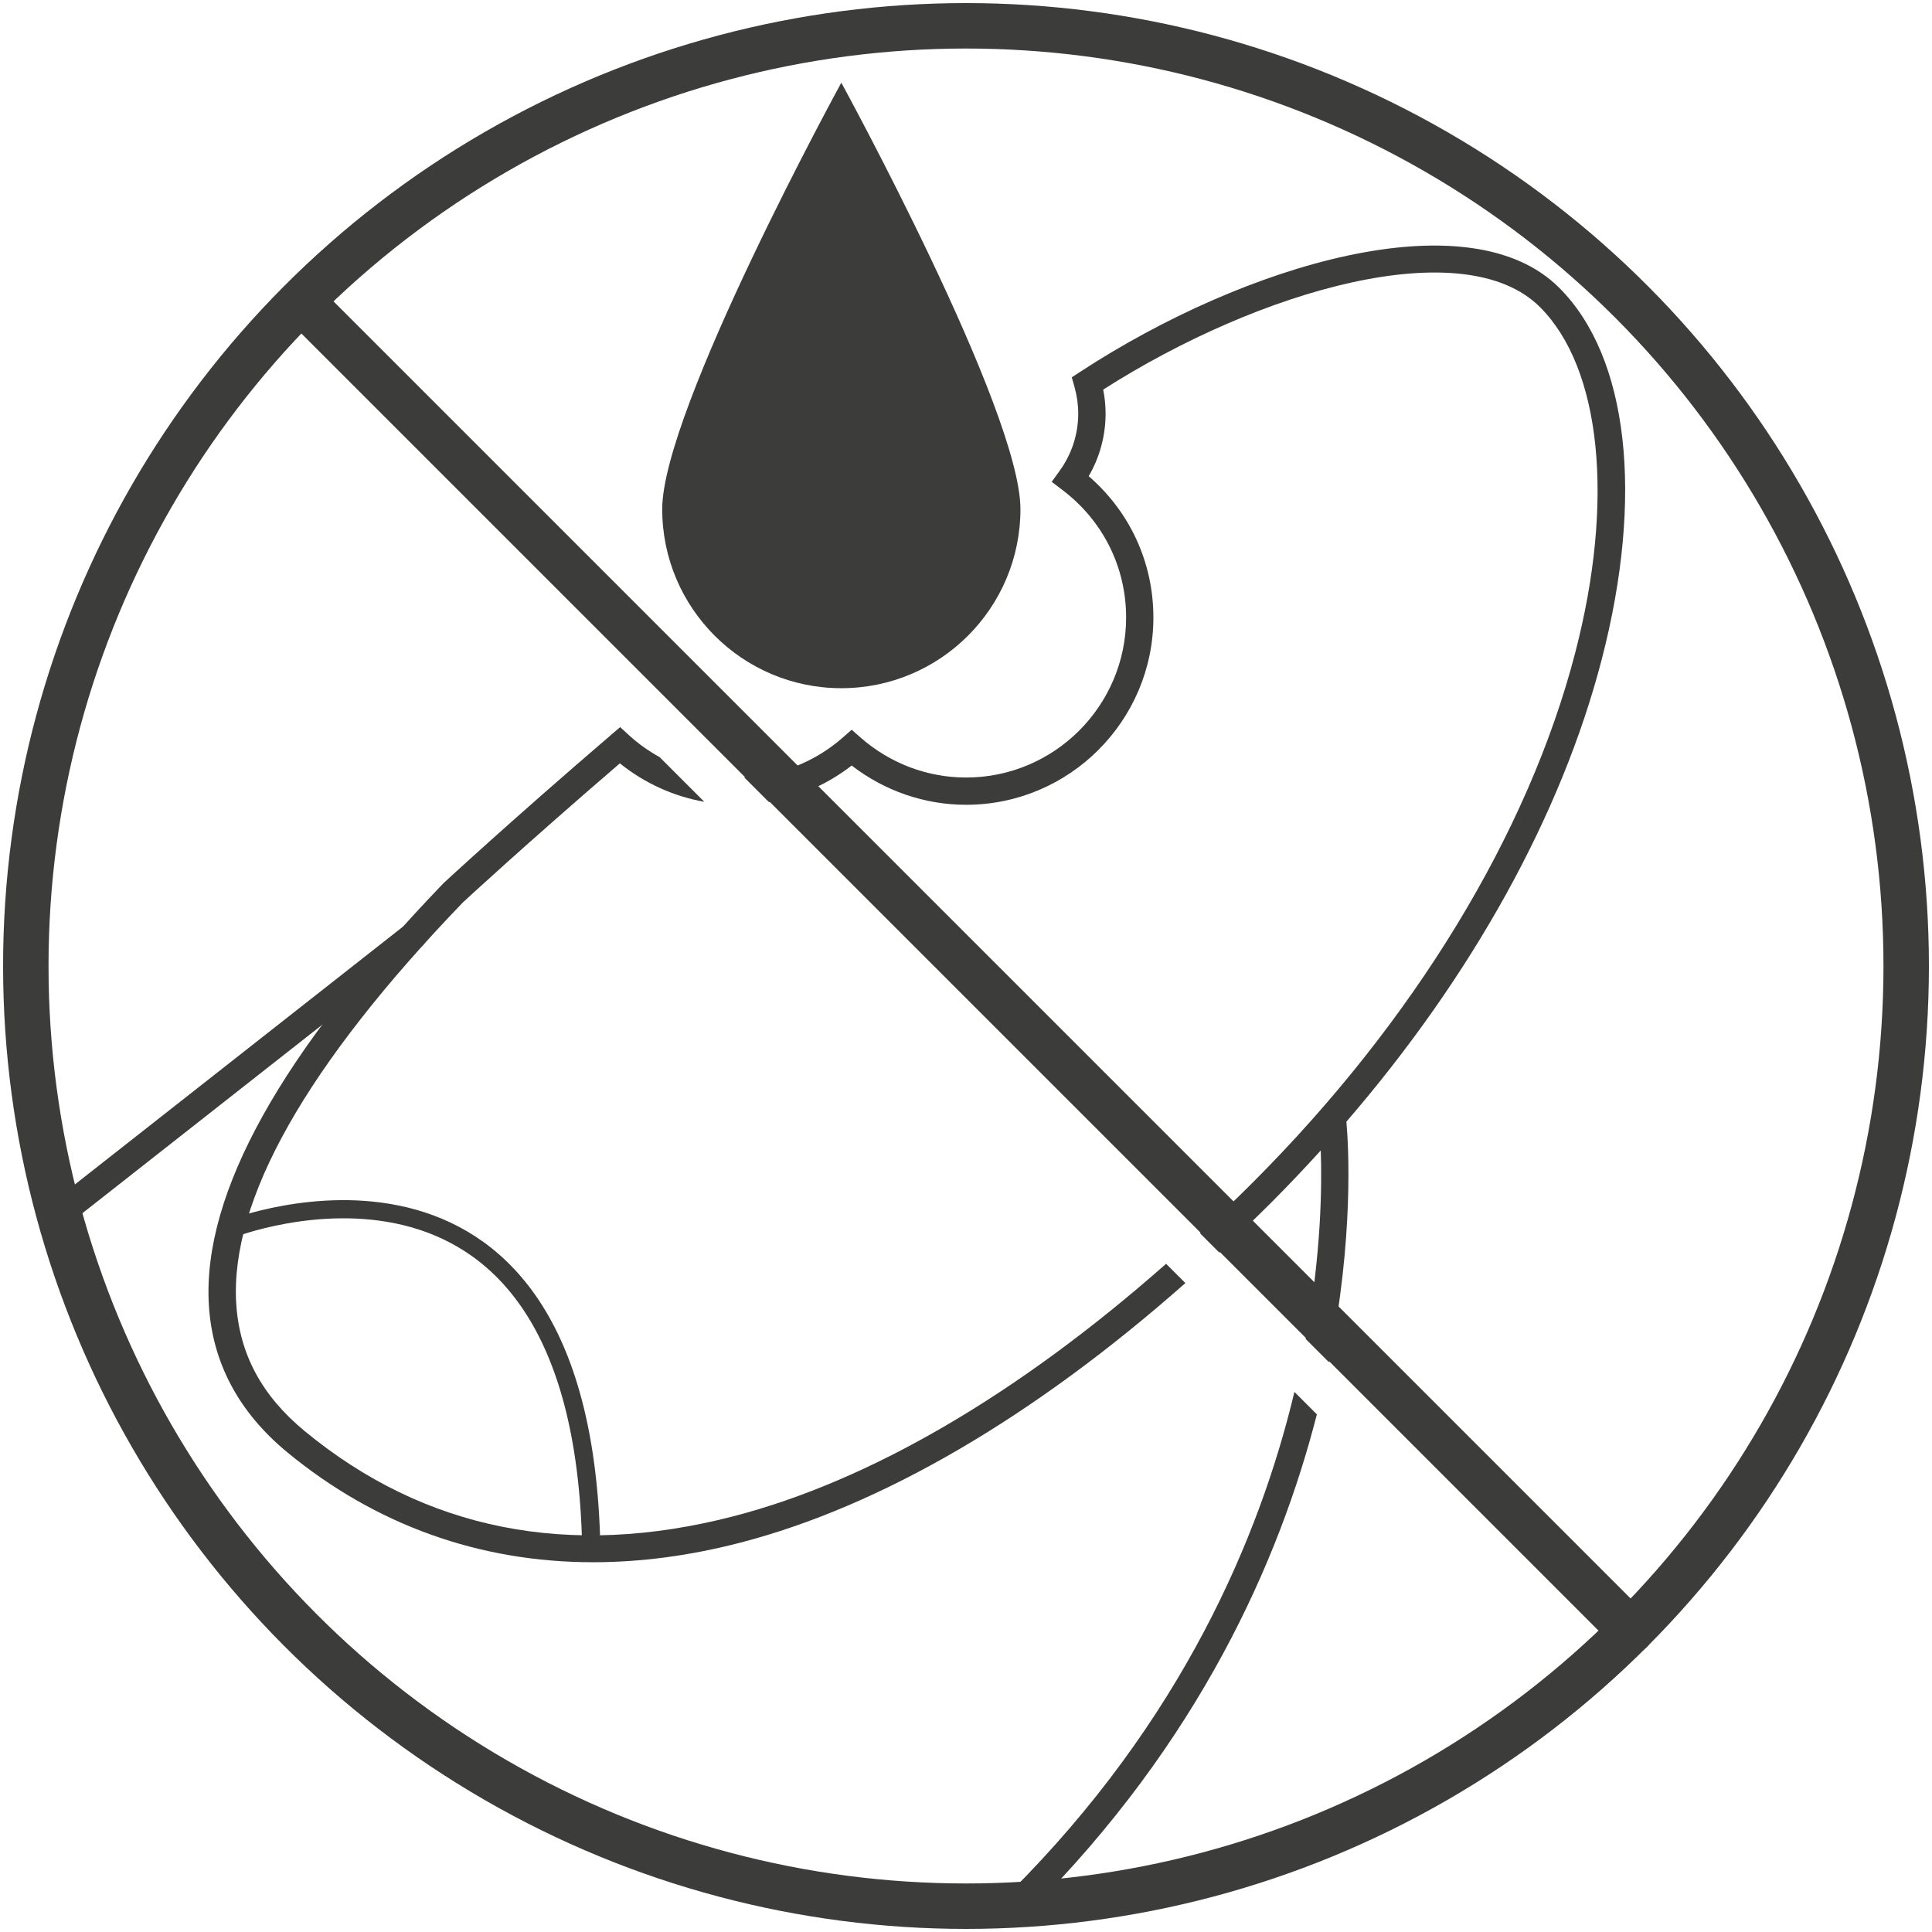 <svg viewBox="0 0 212.6 212.6" height="75mm" width="75mm" xmlns="http://www.w3.org/2000/svg" id="Layer_1"><defs><style>.cls-1{stroke-width:2px;}.cls-1,.cls-2,.cls-3{fill:none;stroke:#3c3c3b;stroke-miterlimit:10;}.cls-2{stroke-width:3px;}.cls-2,.cls-3{stroke-linecap:round;}.cls-3{stroke-width:5px;}.cls-4{fill:#3c3c3b;}</style></defs><line y2="133.62" x2="6.49" y1="103.04" x1="45.41" class="cls-2"></line><path d="M25.39,135.23s38-14.96,39.64,33.77" class="cls-1"></path><path d="M112.29,56.02c0,10.89-8.83,19.71-19.71,19.71s-19.71-8.83-19.71-19.71c0-10.89,19.71-46.92,19.71-46.92,0,0,19.71,36.03,19.71,46.92Z" class="cls-4"></path><circle r="103.46" cy="106.3" cx="106.3" class="cls-3"></circle><line y2="33.64" x2="33.64" y1="179.46" x1="179.46" class="cls-3"></line><path d="M128.33,139.06c-16.26,14.35-32.56,23.9-47.65,27.8-18.07,4.67-33.93,1.52-47.14-9.37-4.76-3.92-7.22-8.54-7.55-14.12-.65-11.36,7.76-26.2,24.94-44.06.07-.07,6.95-6.43,17.28-15.31,2.71,2.18,5.9,3.63,9.29,4.23l-4.91-4.91c-1.2-.67-2.33-1.46-3.37-2.41l-.98-.9-1.01.87c-10.92,9.36-18.27,16.16-18.41,16.29-17.85,18.55-26.54,34.15-25.84,46.38.37,6.37,3.27,11.84,8.63,16.26,9.73,8.02,21.17,12.1,33.66,12.1,5.21,0,10.61-.71,16.14-2.14,15.58-4.03,32.36-13.85,49.03-28.58l-2.12-2.12Z" class="cls-4"></path><path d="M142.44,153.17c-3.82,15.98-12.39,36.17-31.21,54.99-.59.59-.59,1.54,0,2.12.29.29.68.44,1.06.44s.77-.15,1.06-.44c18.59-18.59,27.43-38.51,31.56-54.64l-2.47-2.47Z" class="cls-4"></path><path d="M171.58,31.67c-9.91-9.91-34.56-2.63-52.72,9.25l-.92.6.3,1.06c.27.97.41,1.95.41,2.92,0,2.28-.71,4.47-2.06,6.33l-.86,1.19,1.17.89c4.46,3.37,7.02,8.49,7.02,14.04,0,9.71-7.9,17.61-17.61,17.61-4.26,0-8.38-1.56-11.6-4.39l-.99-.87-.99.87c-3.03,2.66-6.86,4.18-10.85,4.36l2.73,2.73c3.3-.57,6.43-1.94,9.11-4.02,3.61,2.79,8.03,4.32,12.59,4.32,11.37,0,20.61-9.25,20.61-20.61,0-6.04-2.58-11.63-7.12-15.55,1.22-2.09,1.86-4.45,1.86-6.89,0-.87-.09-1.76-.26-2.64,17.3-11.04,39.74-17.4,48.07-9.07,6.73,6.73,8.22,21.3,3.87,38.03-5.16,19.87-17.77,40.58-35.52,58.33-1.92,1.92-3.85,3.76-5.77,5.55l2.12,2.12c1.93-1.79,3.85-3.63,5.77-5.55,1.86-1.86,3.65-3.76,5.4-5.68.14,4.05.04,11.43-1.66,20.74l2.56,2.56c2.77-13.76,2.15-23.87,1.92-26.47,13.79-15.98,23.64-33.7,28.09-50.84,4.68-18.02,2.94-33.31-4.66-40.91Z" class="cls-4"></path></svg>